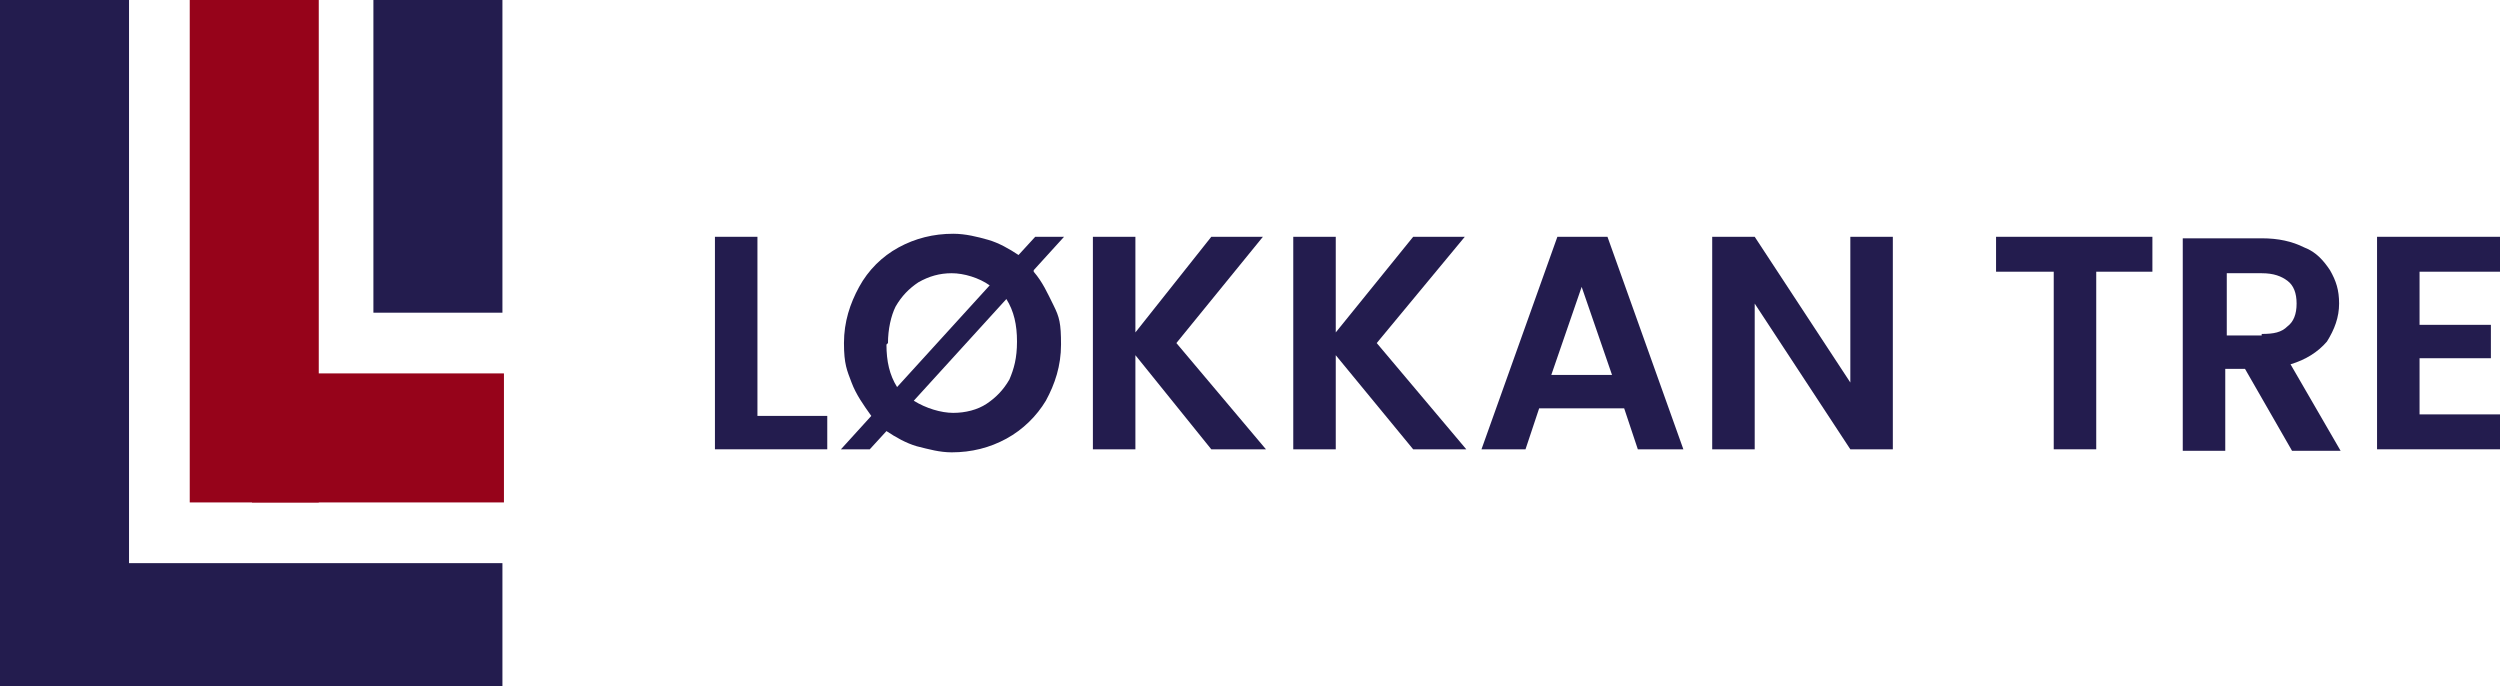 <?xml version="1.0" encoding="UTF-8"?>
<svg xmlns="http://www.w3.org/2000/svg" version="1.1" viewBox="0 0 164.7 45.2">
  <defs>
    <style>
      .cls-1 {
        fill: #96031a;
      }

      .cls-2 {
        fill: #231c4e;
      }
    </style>
  </defs>
  <!-- Generator: Adobe Illustrator 28.6.0, SVG Export Plug-In . SVG Version: 1.2.0 Build 594)  -->
  <g>
    <g id="Layer_1">
      <g>
        <g>
          <polygon class="cls-2" points="49.9 27.4 54.5 27.4 54.5 29.6 47.1 29.6 47.1 15.6 49.9 15.6 49.9 27.4"/>
          <path class="cls-2" d="M68.1,17.8l2-2.2h-1.9l-1.1,1.2c-.6-.4-1.3-.8-2-1-.7-.2-1.5-.4-2.3-.4-1.3,0-2.5.3-3.6.9-1.1.6-2,1.5-2.6,2.6-.6,1.1-1,2.3-1,3.7s.2,1.8.5,2.6c.3.8.8,1.5,1.3,2.2l-2,2.2h1.9l1.1-1.2c.6.4,1.3.8,2,1,.8.2,1.5.4,2.3.4,1.3,0,2.5-.3,3.6-.9,1.1-.6,2-1.5,2.6-2.5.6-1.1,1-2.3,1-3.7s-.1-1.8-.5-2.6-.7-1.5-1.3-2.2ZM58.5,22.6c0-.9.2-1.8.5-2.4.4-.7.9-1.2,1.5-1.6.7-.4,1.4-.6,2.2-.6s1.8.3,2.5.8l-6.1,6.7c-.5-.8-.7-1.7-.7-2.8ZM66.5,25c-.4.7-.9,1.2-1.5,1.6-.6.4-1.4.6-2.2.6s-1.8-.3-2.6-.8l6.1-6.7c.5.8.7,1.7.7,2.8s-.2,1.8-.5,2.5Z"/>
          <polygon class="cls-2" points="79.8 29.6 74.8 23.4 74.8 29.6 72 29.6 72 15.6 74.8 15.6 74.8 21.9 79.8 15.6 83.2 15.6 77.5 22.6 83.4 29.6 79.8 29.6"/>
          <polygon class="cls-2" points="93.1 29.6 88 23.4 88 29.6 85.2 29.6 85.2 15.6 88 15.6 88 21.9 93.1 15.6 96.5 15.6 90.7 22.6 96.6 29.6 93.1 29.6"/>
          <path class="cls-2" d="M105.9,15.6h-3.3l-5,14h2.9l.9-2.7h5.6l.9,2.7h3l-5-14ZM102.2,24.7l2-5.8,2,5.8h-4Z"/>
          <polygon class="cls-2" points="124.7 29.6 121.9 29.6 115.6 20 115.6 29.6 112.8 29.6 112.8 15.6 115.6 15.6 121.9 25.2 121.9 15.6 124.7 15.6 124.7 29.6"/>
          <polygon class="cls-2" points="141.8 15.6 141.8 17.9 138.1 17.9 138.1 29.6 135.3 29.6 135.3 17.9 131.5 17.9 131.5 15.6 141.8 15.6"/>
          <path class="cls-2" d="M150.9,24c1-.3,1.8-.8,2.4-1.5.5-.8.8-1.6.8-2.5s-.2-1.5-.6-2.2c-.4-.6-.9-1.2-1.7-1.5-.8-.4-1.7-.6-2.8-.6h-5.2v14h2.8v-5.4h1.3l3.1,5.4h3.2l-3.3-5.7ZM149,22.1h-2.3v-4.1h2.3c.8,0,1.3.2,1.7.5.4.3.6.8.6,1.5s-.2,1.2-.6,1.5c-.4.4-.9.5-1.7.5Z"/>
          <polygon class="cls-2" points="159.4 17.9 159.4 21.4 164.1 21.4 164.1 23.6 159.4 23.6 159.4 27.3 164.7 27.3 164.7 29.6 156.6 29.6 156.6 15.6 164.7 15.6 164.7 17.9 159.4 17.9"/>
        </g>
        <g>
          <rect class="cls-2" y="37.1" width="33.1" height="8.1"/>
          <rect class="cls-2" x="0" y="0" width="8.5" height="45.2"/>
          <rect class="cls-1" x="12.5" y="0" width="8.5" height="33.1"/>
          <rect class="cls-2" x="24.6" width="8.5" height="20.6"/>
          <rect class="cls-1" x="16.6" y="24.6" width="16.6" height="8.5"/>
        </g>
      </g>
    </g>
  </g>
</svg>